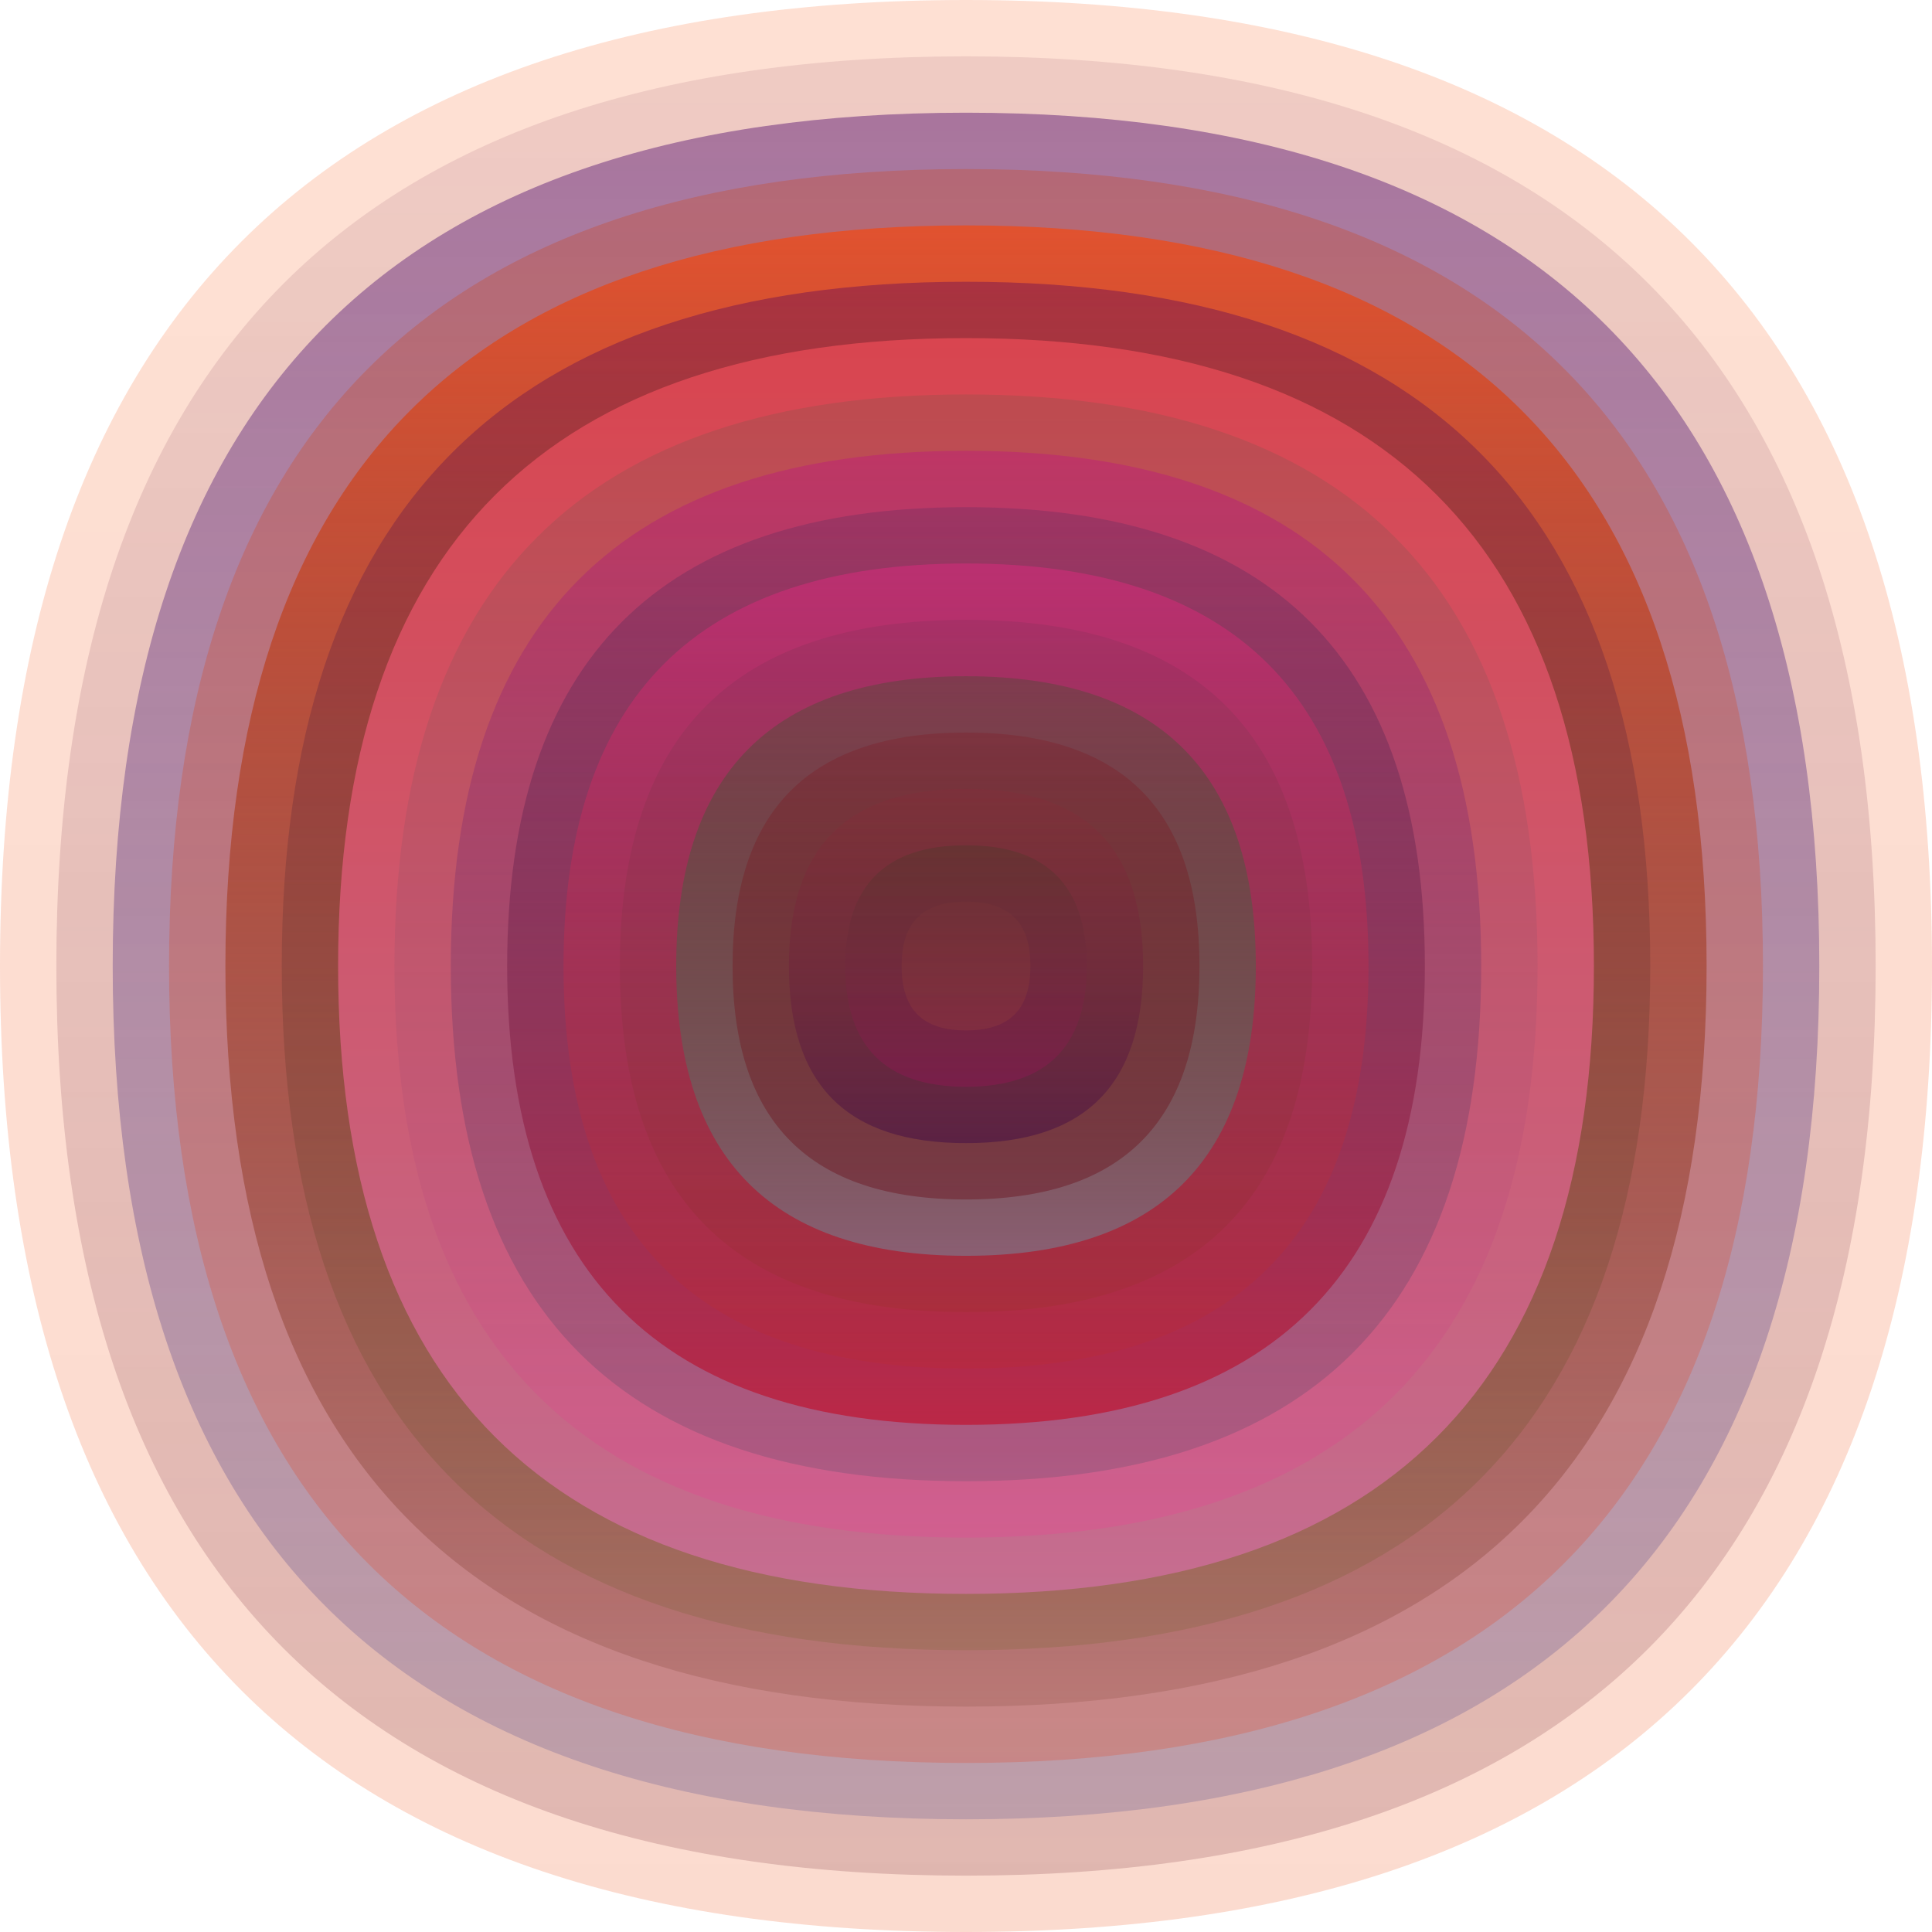 <svg xmlns="http://www.w3.org/2000/svg" width="1200" height="1200" viewBox="0 0 1200 1200"><defs ><linearGradient id="p0" x2="0" y2="1" ><stop stop-color="rgba(250,110,50,0.215)" offset="0" /><stop stop-color="rgba(240,100,50,0.23)" offset="1" /></linearGradient><linearGradient id="p1" x2="0" y2="1" ><stop stop-color="rgba(110,20,60,0.101)" offset="0" /><stop stop-color="rgba(130,60,70,0.23)" offset="1" /></linearGradient><linearGradient id="p2" x2="0" y2="1" ><stop stop-color="rgba(80,10,110,0.44)" offset="0" /><stop stop-color="rgba(60,60,140,0.209)" offset="1" /></linearGradient><linearGradient id="p3" x2="0" y2="1" ><stop stop-color="rgba(210,60,0,0.26)" offset="0" /><stop stop-color="rgba(240,50,10,0.21)" offset="1" /></linearGradient><linearGradient id="p4" x2="0" y2="1" ><stop stop-color="rgba(230,80,40,0.91)" offset="0" /><stop stop-color="rgba(80,20,0,0.125)" offset="1" /></linearGradient><linearGradient id="p5" x2="0" y2="1" ><stop stop-color="rgba(120,20,80,0.50)" offset="0" /><stop stop-color="rgba(90,90,20,0.162)" offset="1" /></linearGradient><linearGradient id="p6" x2="0" y2="1" ><stop stop-color="rgba(220,70,80,0.94)" offset="0" /><stop stop-color="rgba(200,110,150,0.91)" offset="1" /></linearGradient><linearGradient id="p7" x2="0" y2="1" ><stop stop-color="rgba(20,100,60,0.129)" offset="0" /><stop stop-color="rgba(250,50,150,0.219)" offset="1" /></linearGradient><linearGradient id="p8" x2="0" y2="1" ><stop stop-color="rgba(190,30,120,0.49)" offset="0" /><stop stop-color="rgba(30,70,90,0.181)" offset="1" /></linearGradient><linearGradient id="p9" x2="0" y2="1" ><stop stop-color="rgba(50,40,90,0.207)" offset="0" /><stop stop-color="rgba(190,30,60,0.84)" offset="1" /></linearGradient><linearGradient id="p10" x2="0" y2="1" ><stop stop-color="rgba(230,40,130,0.45)" offset="0" /><stop stop-color="rgba(200,40,10,0.113)" offset="1" /></linearGradient><linearGradient id="p11" x2="0" y2="1" ><stop stop-color="rgba(50,50,60,0.107)" offset="0" /><stop stop-color="rgba(130,50,10,0.132)" offset="1" /></linearGradient><linearGradient id="p12" x2="0" y2="1" ><stop stop-color="rgba(20,90,20,0.242)" offset="0" /><stop stop-color="rgba(130,110,130,0.76)" offset="1" /></linearGradient><linearGradient id="p13" x2="0" y2="1" ><stop stop-color="rgba(130,0,10,0.189)" offset="0" /><stop stop-color="rgba(100,0,10,0.36)" offset="1" /></linearGradient><linearGradient id="p14" x2="0" y2="1" ><stop stop-color="rgba(160,30,50,0.110)" offset="0" /><stop stop-color="rgba(50,0,70,0.4)" offset="1" /></linearGradient><linearGradient id="p15" x2="0" y2="1" ><stop stop-color="rgba(50,60,30,0.252)" offset="0" /><stop stop-color="rgba(180,10,100,0.254)" offset="1" /></linearGradient><linearGradient id="p16" x2="0" y2="1" ><stop stop-color="rgba(140,60,50,0.113)" offset="0" /><stop stop-color="rgba(230,120,50,0.101)" offset="1" /></linearGradient></defs><path fill="url(&quot;#p0&quot;)" d="M0,600 C0,200 200,0 600,0 S1200,200 1200,600 1000,1200 600,1200 0,1000 0,600 " /><svg x="0" y="0" ><g ><animateTransform attributeName="transform" type="rotate" from="0 600 600" to="-360 600 600" dur="45s" repeatCount="indefinite"/><path fill="url(&quot;#p1&quot;)" d="M35,600 C35,223 223,35 600,35 S1165,223 1165,600 977,1165 600,1165 35,977 35,600 " /><svg x="35" y="35" ><g ><animateTransform attributeName="transform" type="rotate" from="0 565 565" to="360 565 565" dur="63s" repeatCount="indefinite"/><path fill="url(&quot;#p2&quot;)" d="M35,565 C35,211 211,35 565,35 S1095,211 1095,565 919,1095 565,1095 35,919 35,565 " /><svg x="35" y="35" ><g ><animateTransform attributeName="transform" type="rotate" from="0 530 530" to="-360 530 530" dur="20s" repeatCount="indefinite"/><path fill="url(&quot;#p3&quot;)" d="M35,530 C35,200 200,35 530,35 S1025,200 1025,530 860,1025 530,1025 35,860 35,530 " /><svg x="35" y="35" ><g ><animateTransform attributeName="transform" type="rotate" from="0 495 495" to="360 495 495" dur="66s" repeatCount="indefinite"/><path fill="url(&quot;#p4&quot;)" d="M35,495 C35,188 188,35 495,35 S955,188 955,495 802,955 495,955 35,802 35,495 " /><svg x="35" y="35" ><g ><animateTransform attributeName="transform" type="rotate" from="0 460 460" to="-360 460 460" dur="53s" repeatCount="indefinite"/><path fill="url(&quot;#p5&quot;)" d="M35,460 C35,176 176,35 460,35 S885,176 885,460 744,885 460,885 35,744 35,460 " /><svg x="35" y="35" ><g ><animateTransform attributeName="transform" type="rotate" from="0 425 425" to="-360 425 425" dur="46s" repeatCount="indefinite"/><path fill="url(&quot;#p6&quot;)" d="M35,425 C35,165 165,35 425,35 S815,165 815,425 685,815 425,815 35,685 35,425 " /><svg x="35" y="35" ><g ><animateTransform attributeName="transform" type="rotate" from="0 390 390" to="-360 390 390" dur="69s" repeatCount="indefinite"/><path fill="url(&quot;#p7&quot;)" d="M35,390 C35,153 153,35 390,35 S745,153 745,390 627,745 390,745 35,627 35,390 " /><svg x="35" y="35" ><g ><animateTransform attributeName="transform" type="rotate" from="0 355 355" to="360 355 355" dur="53s" repeatCount="indefinite"/><path fill="url(&quot;#p8&quot;)" d="M35,355 C35,141 141,35 355,35 S675,141 675,355 569,675 355,675 35,569 35,355 " /><svg x="35" y="35" ><g ><animateTransform attributeName="transform" type="rotate" from="0 320 320" to="-360 320 320" dur="30s" repeatCount="indefinite"/><path fill="url(&quot;#p9&quot;)" d="M35,320 C35,130 130,35 320,35 S605,130 605,320 510,605 320,605 35,510 35,320 " /><svg x="35" y="35" ><g ><animateTransform attributeName="transform" type="rotate" from="0 285 285" to="-360 285 285" dur="34s" repeatCount="indefinite"/><path fill="url(&quot;#p10&quot;)" d="M35,285 C35,118 118,35 285,35 S535,118 535,285 452,535 285,535 35,452 35,285 " /><svg x="35" y="35" ><g ><animateTransform attributeName="transform" type="rotate" from="0 250 250" to="360 250 250" dur="38s" repeatCount="indefinite"/><path fill="url(&quot;#p11&quot;)" d="M35,250 C35,106 106,35 250,35 S465,106 465,250 394,465 250,465 35,394 35,250 " /><svg x="35" y="35" ><g ><animateTransform attributeName="transform" type="rotate" from="0 215 215" to="-360 215 215" dur="24s" repeatCount="indefinite"/><path fill="url(&quot;#p12&quot;)" d="M35,215 C35,95 95,35 215,35 S395,95 395,215 335,395 215,395 35,335 35,215 " /><svg x="35" y="35" ><g ><animateTransform attributeName="transform" type="rotate" from="0 180 180" to="360 180 180" dur="32s" repeatCount="indefinite"/><path fill="url(&quot;#p13&quot;)" d="M35,180 C35,83 83,35 180,35 S325,83 325,180 277,325 180,325 35,277 35,180 " /><svg x="35" y="35" ><g ><animateTransform attributeName="transform" type="rotate" from="0 145 145" to="-360 145 145" dur="10s" repeatCount="indefinite"/><path fill="url(&quot;#p14&quot;)" d="M35,145 C35,71 71,35 145,35 S255,71 255,145 219,255 145,255 35,219 35,145 " /><svg x="35" y="35" ><g ><animateTransform attributeName="transform" type="rotate" from="0 110 110" to="-360 110 110" dur="62s" repeatCount="indefinite"/><path fill="url(&quot;#p15&quot;)" d="M35,110 C35,60 60,35 110,35 S185,60 185,110 160,185 110,185 35,160 35,110 " /><svg x="35" y="35" ><g ><animateTransform attributeName="transform" type="rotate" from="0 75 75" to="-360 75 75" dur="64s" repeatCount="indefinite"/><path fill="url(&quot;#p16&quot;)" d="M35,75 C35,48 48,35 75,35 S115,48 115,75 102,115 75,115 35,102 35,75 " /><svg x="35" y="35" ><g ><animateTransform attributeName="transform" type="rotate" from="0 40 40" to="-360 40 40" dur="13s" repeatCount="indefinite"/></g></svg></g></svg></g></svg></g></svg></g></svg></g></svg></g></svg></g></svg></g></svg></g></svg></g></svg></g></svg></g></svg></g></svg></g></svg></g></svg></g></svg></svg>